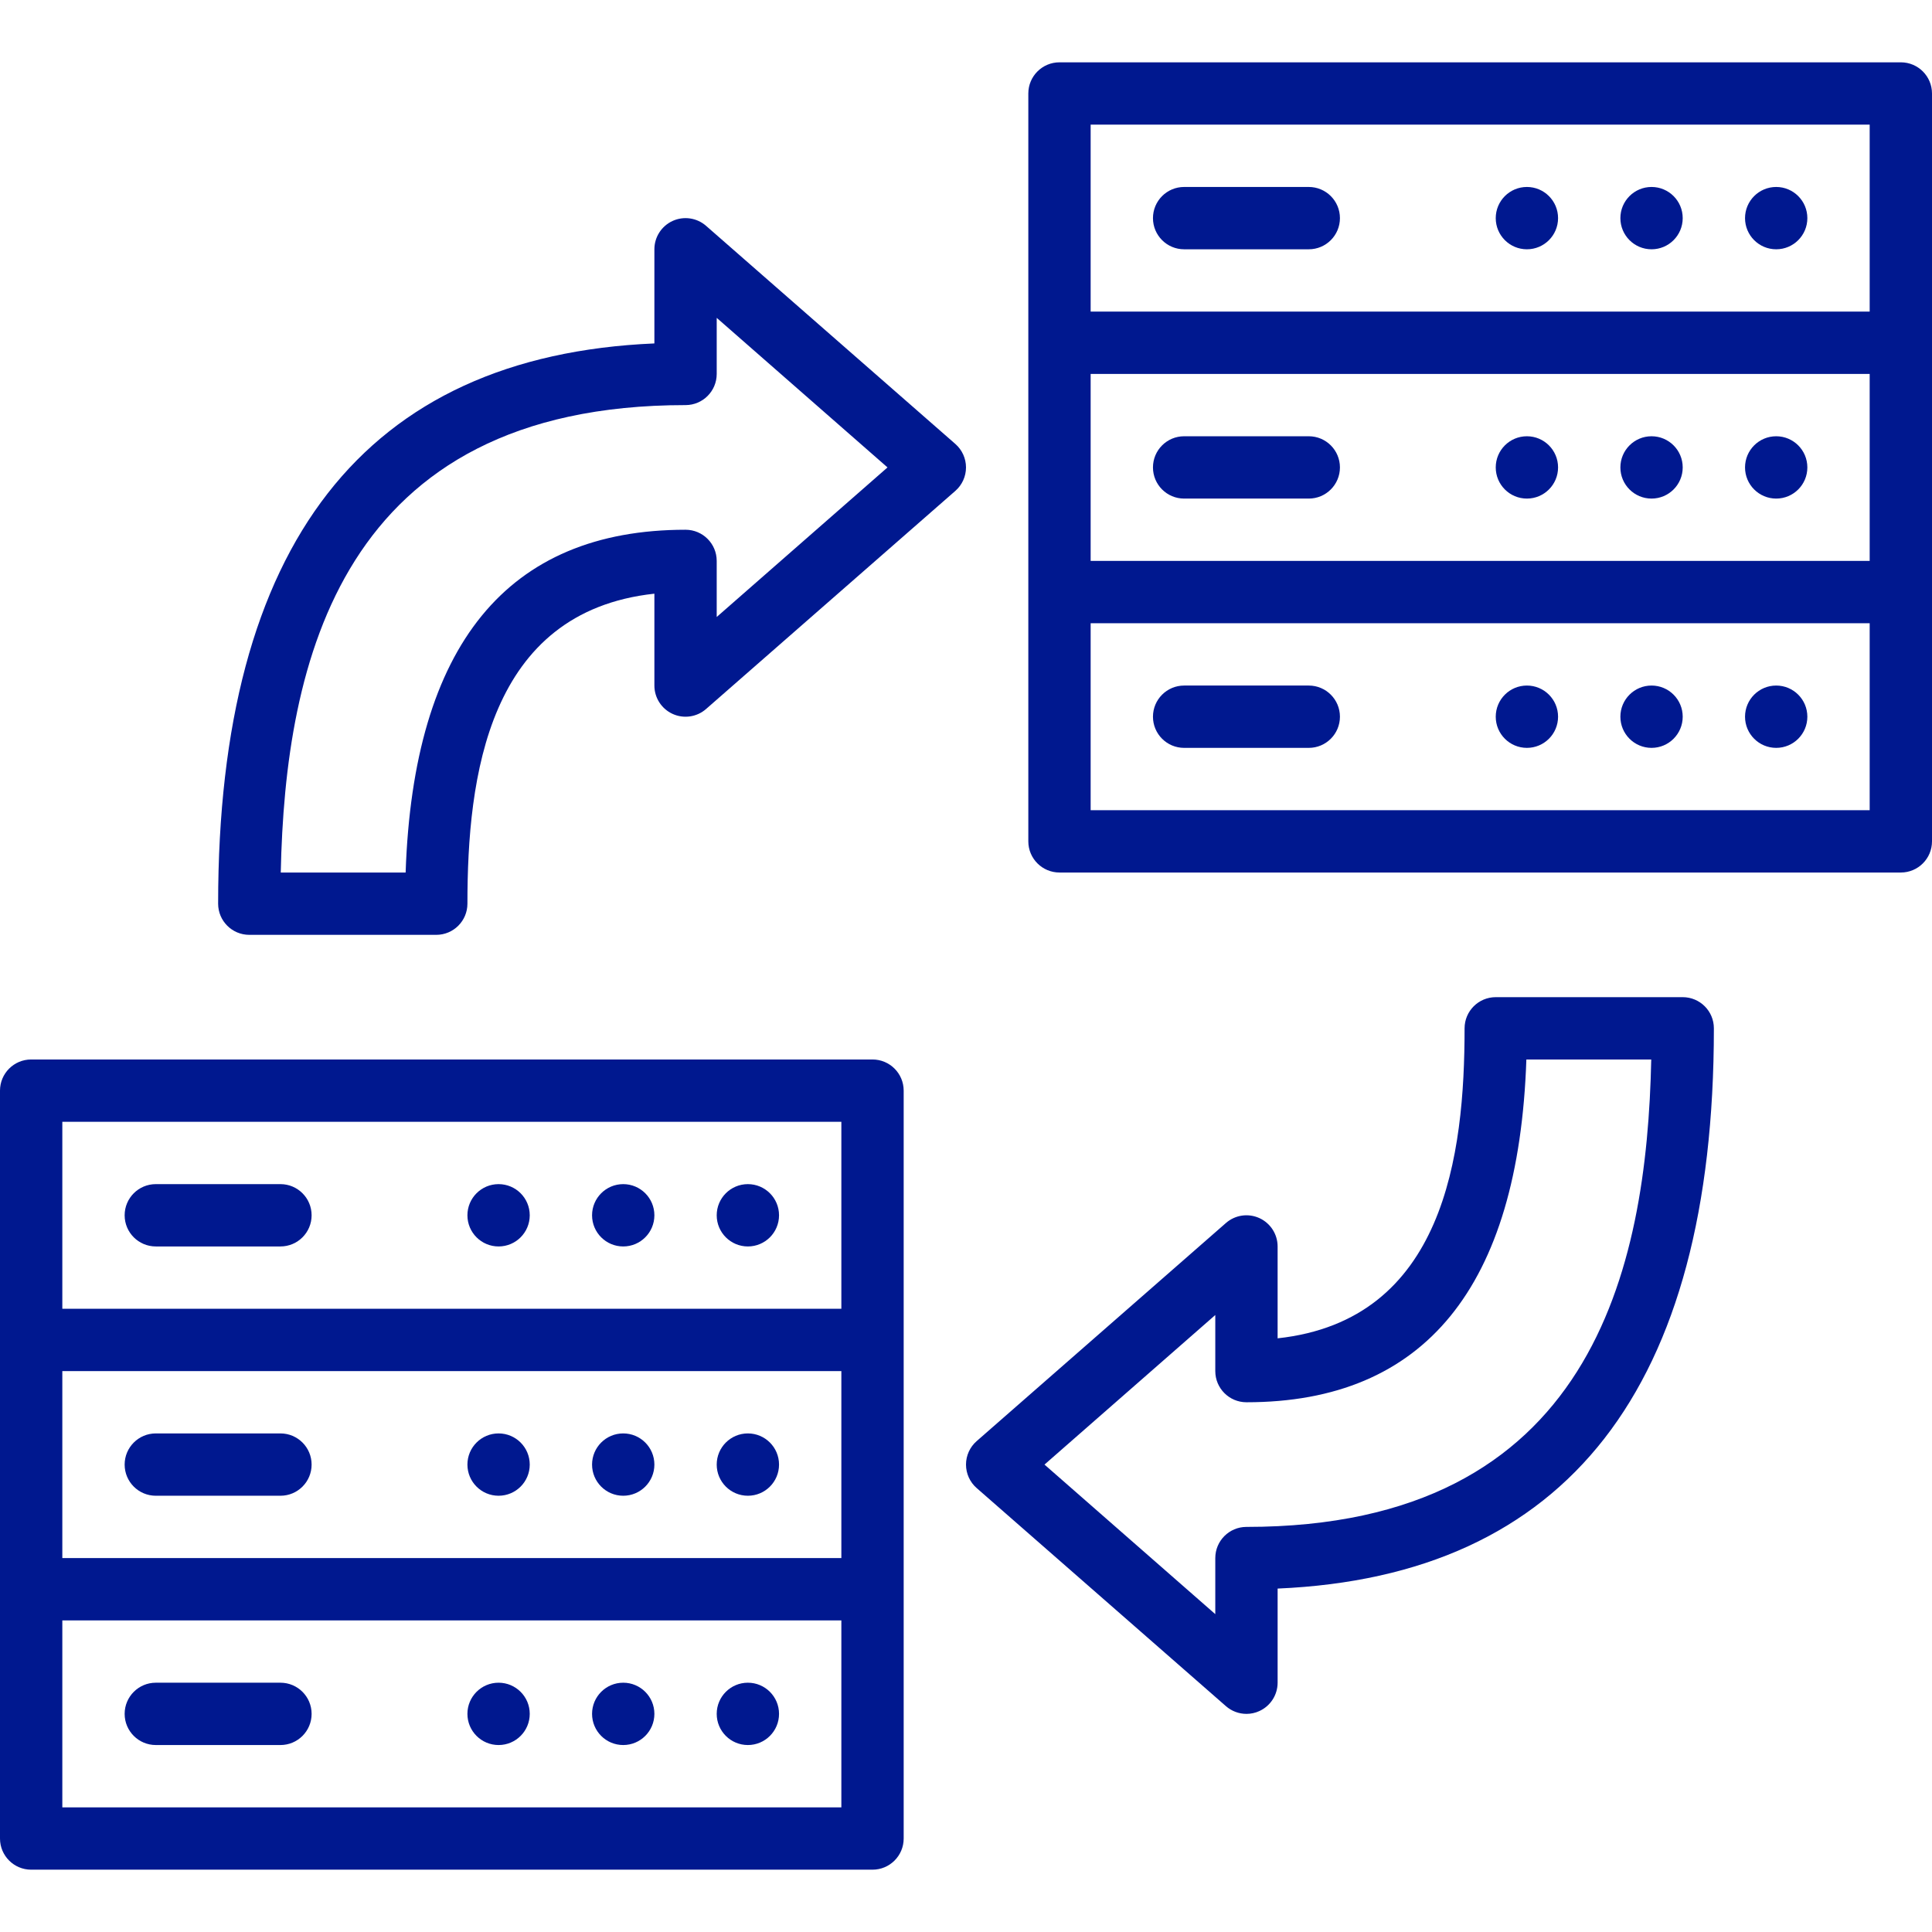 <svg height="496pt" viewBox="0 -15 496 495" width="496pt" xmlns="http://www.w3.org/2000/svg" style=" fill: #00188f;"><path d="m245.266 98.477-64-56c-2.363-2.066-5.715-2.559-8.574-1.262-2.855 1.301-4.691 4.148-4.691 7.285v24.168c-74.328 3.184-112 51.535-112 143.832 0 4.418 3.582 8 8 8h48c4.418 0 8-3.582 8-8 0-32.426 5.176-74.938 48-79.586v23.586c0 3.137 1.836 5.984 4.691 7.285 2.859 1.297 6.211.805 8.574-1.262l64-56c1.738-1.52 2.734-3.715 2.734-6.023s-.996-4.504-2.734-6.023zm-61.266 44.422v-14.398c0-4.418-3.582-8-8-8-45.734 0-69.879 29.602-71.863 88h-32.059c1.137-53.777 15.16-120 103.922-120 4.418 0 8-3.582 8-8v-14.398l43.848 38.398zm0 0"/><path d="m432 240.5h-48c-4.418 0-8 3.582-8 8 0 32.426-5.176 74.938-48 79.586v-23.586c0-3.137-1.836-5.984-4.691-7.285-2.859-1.297-6.211-.805-8.574 1.262l-64 56c-1.738 1.52-2.734 3.715-2.734 6.023s.996 4.504 2.734 6.023l64 56c1.461 1.273 3.328 1.977 5.266 1.977 1.141.004 2.27-.242 3.305-.719 2.855-1.297 4.691-4.145 4.695-7.281v-24.168c74.328-3.199 112-51.535 112-143.832 0-4.418-3.582-8-8-8zm-112 136c-4.418 0-8 3.582-8 8v14.398l-43.848-38.398 43.848-38.398v14.398c0 4.418 3.582 8 8 8 45.734 0 69.879-29.602 71.863-88h32.059c-1.137 53.777-15.121 120-103.922 120zm0 0"/><path d="m304 48.5h32c4.418 0 8-3.582 8-8s-3.582-8-8-8h-32c-4.418 0-8 3.582-8 8s3.582 8 8 8zm0 0"/><path d="m488 .5h-216c-4.418 0-8 3.582-8 8v192c0 4.418 3.582 8 8 8h216c4.418 0 8-3.582 8-8v-192c0-4.418-3.582-8-8-8zm-208 80h200v48h-200zm200-64v48h-200v-48zm-200 176v-48h200v48zm0 0"/><path d="m400 40.5c0 4.418-3.582 8-8 8s-8-3.582-8-8 3.582-8 8-8 8 3.582 8 8zm0 0"/><path d="m432 40.5c0 4.418-3.582 8-8 8s-8-3.582-8-8 3.582-8 8-8 8 3.582 8 8zm0 0"/><path d="m464 40.5c0 4.418-3.582 8-8 8s-8-3.582-8-8 3.582-8 8-8 8 3.582 8 8zm0 0"/><path d="m336 96.5h-32c-4.418 0-8 3.582-8 8s3.582 8 8 8h32c4.418 0 8-3.582 8-8s-3.582-8-8-8zm0 0"/><path d="m400 104.5c0 4.418-3.582 8-8 8s-8-3.582-8-8 3.582-8 8-8 8 3.582 8 8zm0 0"/><path d="m432 104.5c0 4.418-3.582 8-8 8s-8-3.582-8-8 3.582-8 8-8 8 3.582 8 8zm0 0"/><path d="m464 104.5c0 4.418-3.582 8-8 8s-8-3.582-8-8 3.582-8 8-8 8 3.582 8 8zm0 0"/><path d="m336 160.5h-32c-4.418 0-8 3.582-8 8s3.582 8 8 8h32c4.418 0 8-3.582 8-8s-3.582-8-8-8zm0 0"/><path d="m400 168.5c0 4.418-3.582 8-8 8s-8-3.582-8-8 3.582-8 8-8 8 3.582 8 8zm0 0"/><path d="m432 168.5c0 4.418-3.582 8-8 8s-8-3.582-8-8 3.582-8 8-8 8 3.582 8 8zm0 0"/><path d="m464 168.5c0 4.418-3.582 8-8 8s-8-3.582-8-8 3.582-8 8-8 8 3.582 8 8zm0 0"/><path d="m40 304.5h32c4.418 0 8-3.582 8-8s-3.582-8-8-8h-32c-4.418 0-8 3.582-8 8s3.582 8 8 8zm0 0"/><path d="m224 256.5h-216c-4.418 0-8 3.582-8 8v192c0 4.418 3.582 8 8 8h216c4.418 0 8-3.582 8-8v-192c0-4.418-3.582-8-8-8zm-208 80h200v48h-200zm200-64v48h-200v-48zm-200 176v-48h200v48zm0 0"/><path d="m136 296.5c0 4.418-3.582 8-8 8s-8-3.582-8-8 3.582-8 8-8 8 3.582 8 8zm0 0"/><path d="m168 296.5c0 4.418-3.582 8-8 8s-8-3.582-8-8 3.582-8 8-8 8 3.582 8 8zm0 0"/><path d="m200 296.5c0 4.418-3.582 8-8 8s-8-3.582-8-8 3.582-8 8-8 8 3.582 8 8zm0 0"/><path d="m72 352.5h-32c-4.418 0-8 3.582-8 8s3.582 8 8 8h32c4.418 0 8-3.582 8-8s-3.582-8-8-8zm0 0"/><path d="m136 360.5c0 4.418-3.582 8-8 8s-8-3.582-8-8 3.582-8 8-8 8 3.582 8 8zm0 0"/><path d="m168 360.5c0 4.418-3.582 8-8 8s-8-3.582-8-8 3.582-8 8-8 8 3.582 8 8zm0 0"/><path d="m200 360.5c0 4.418-3.582 8-8 8s-8-3.582-8-8 3.582-8 8-8 8 3.582 8 8zm0 0"/><path d="m72 416.5h-32c-4.418 0-8 3.582-8 8s3.582 8 8 8h32c4.418 0 8-3.582 8-8s-3.582-8-8-8zm0 0"/><path d="m136 424.5c0 4.418-3.582 8-8 8s-8-3.582-8-8 3.582-8 8-8 8 3.582 8 8zm0 0"/><path d="m168 424.5c0 4.418-3.582 8-8 8s-8-3.582-8-8 3.582-8 8-8 8 3.582 8 8zm0 0"/><path d="m200 424.5c0 4.418-3.582 8-8 8s-8-3.582-8-8 3.582-8 8-8 8 3.582 8 8zm0 0"/></svg>